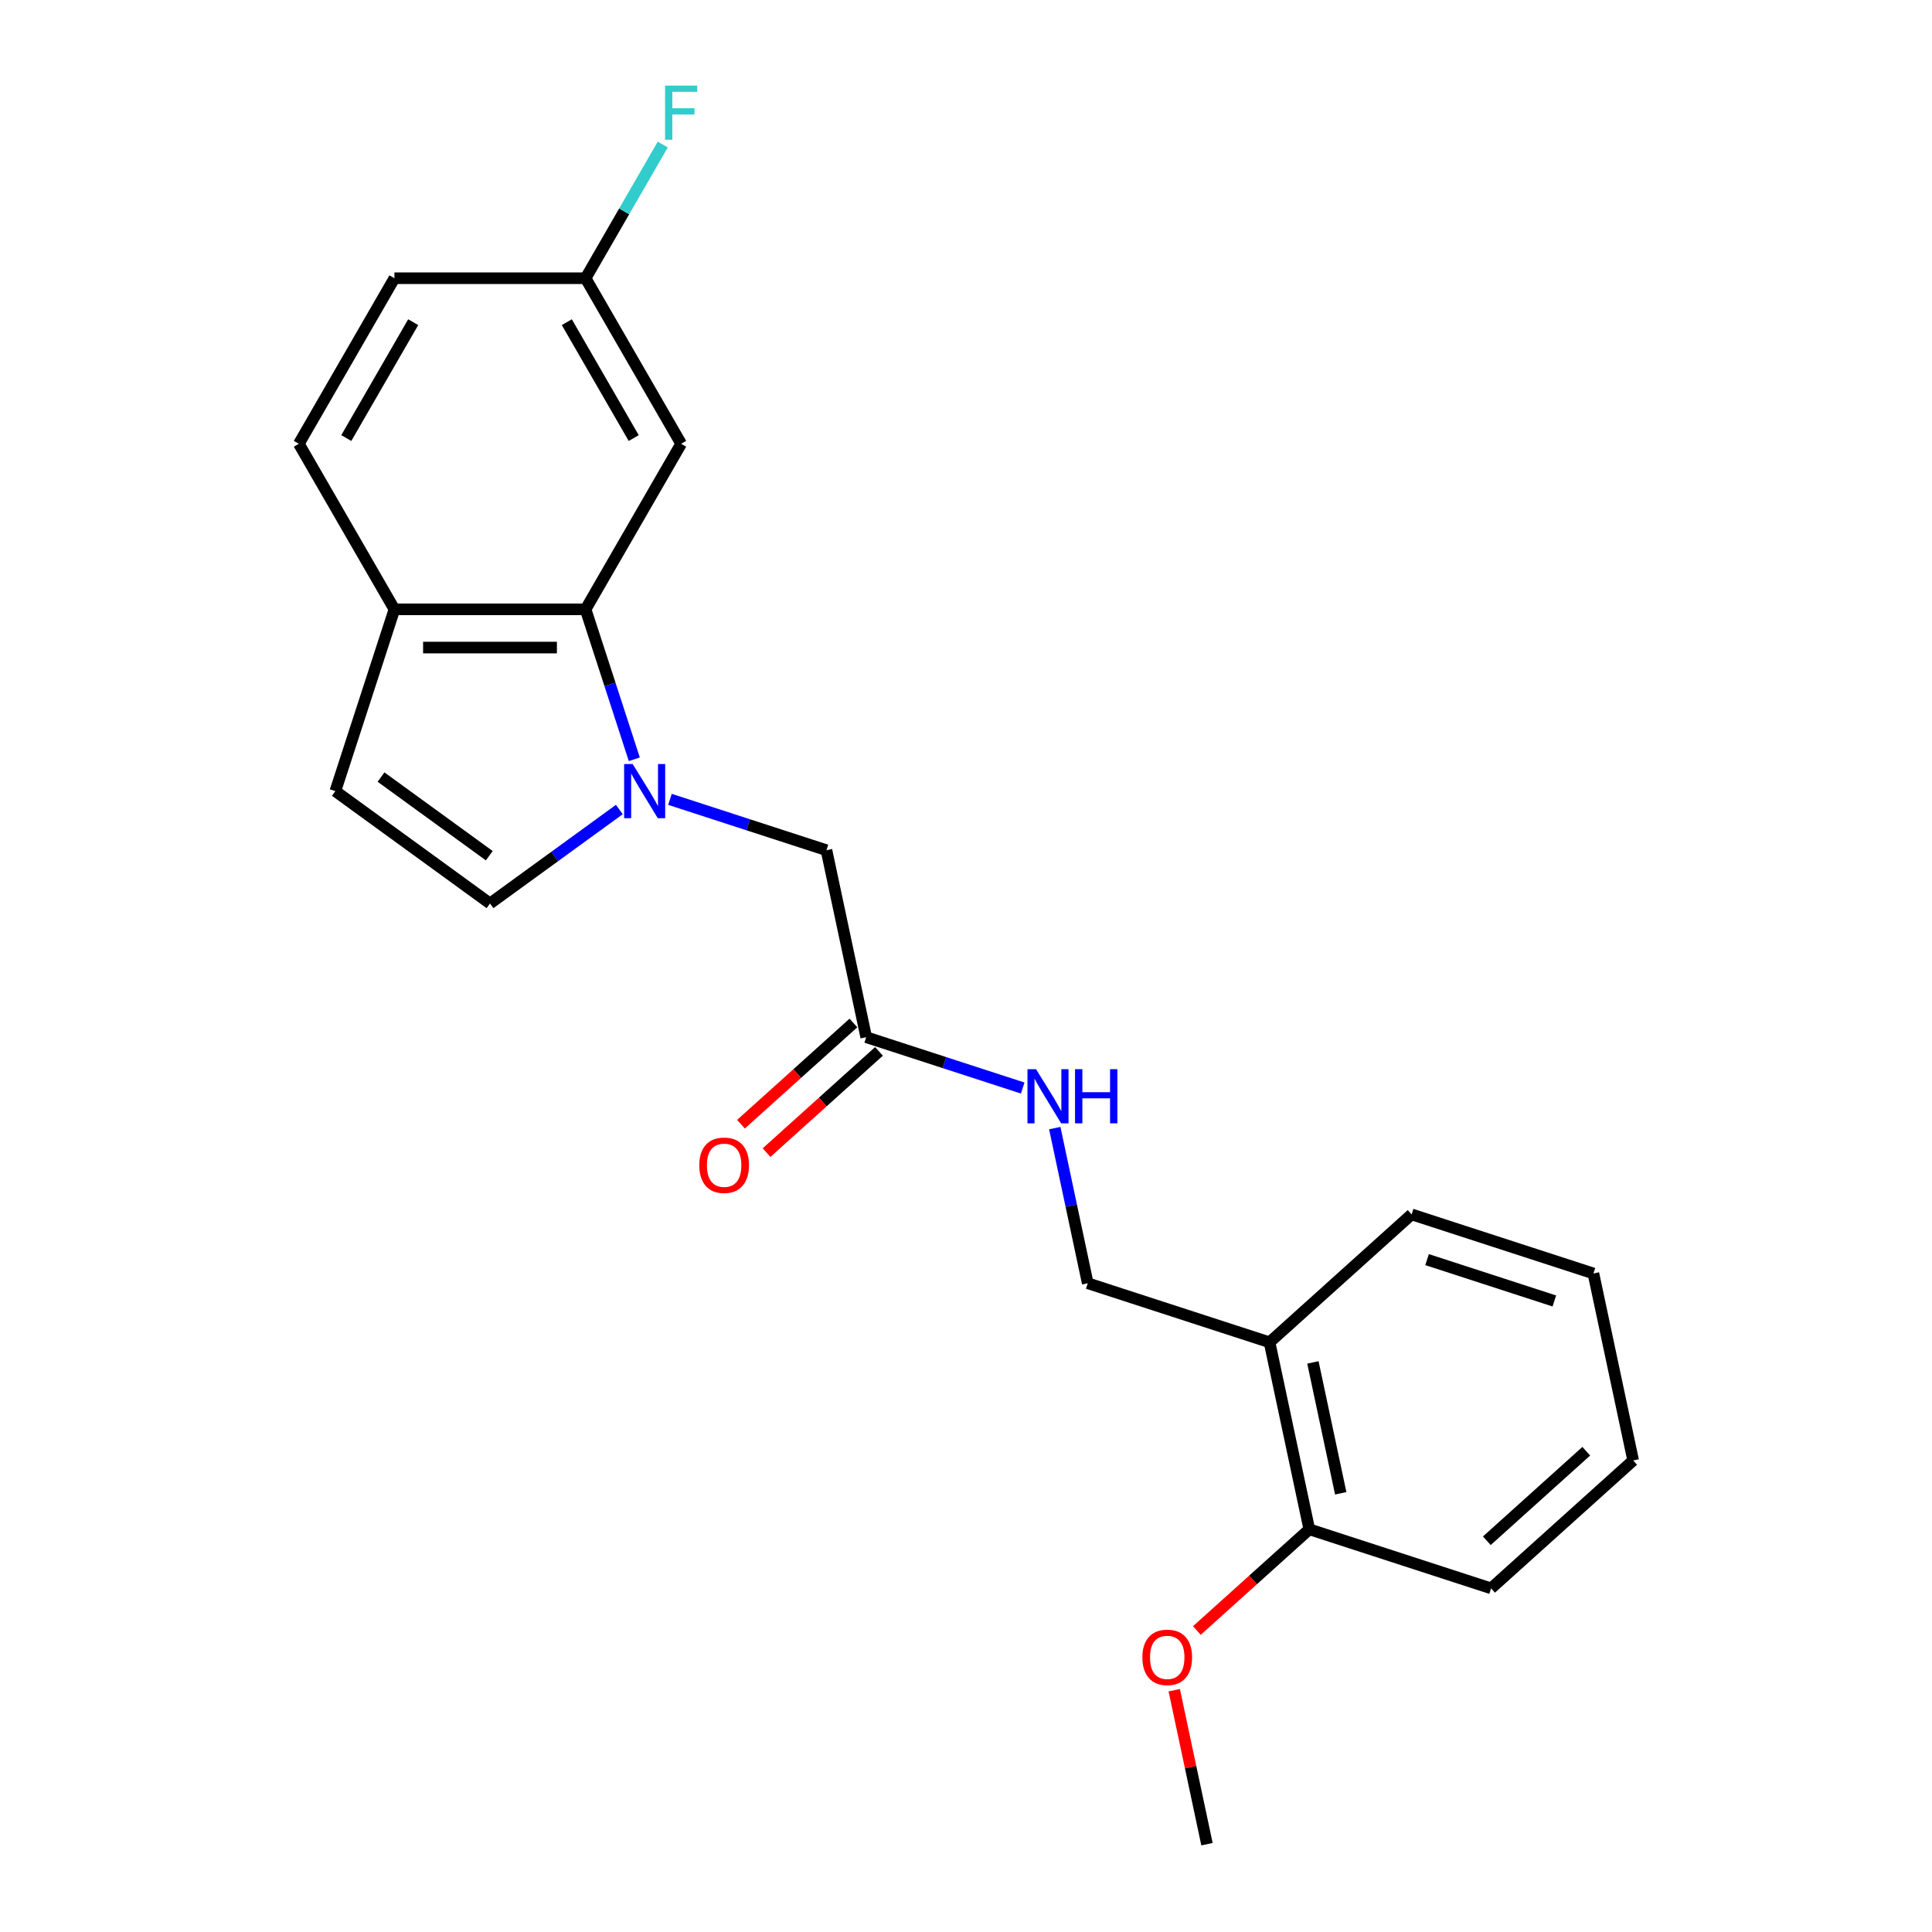<?xml version='1.0' encoding='iso-8859-1'?>
<svg version='1.1' baseProfile='full'
              xmlns='http://www.w3.org/2000/svg'
                      xmlns:rdkit='http://www.rdkit.org/xml'
                      xmlns:xlink='http://www.w3.org/1999/xlink'
                  xml:space='preserve'
width='1000px' height='1000px' viewBox='0 0 1000 1000'>
<!-- END OF HEADER -->
<rect style='opacity:1.0;fill:#FFFFFF;stroke:none' width='1000' height='1000' x='0' y='0'> </rect>
<path class='bond-0' d='M 328.316,393.004 L 315.706,354.196' style='fill:none;fill-rule:evenodd;stroke:#0000FF;stroke-width:6px;stroke-linecap:butt;stroke-linejoin:miter;stroke-opacity:1' />
<path class='bond-0' d='M 315.706,354.196 L 303.096,315.387' style='fill:none;fill-rule:evenodd;stroke:#000000;stroke-width:6px;stroke-linecap:butt;stroke-linejoin:miter;stroke-opacity:1' />
<path class='bond-1' d='M 320.571,419.006 L 287.098,443.326' style='fill:none;fill-rule:evenodd;stroke:#0000FF;stroke-width:6px;stroke-linecap:butt;stroke-linejoin:miter;stroke-opacity:1' />
<path class='bond-1' d='M 287.098,443.326 L 253.625,467.646' style='fill:none;fill-rule:evenodd;stroke:#000000;stroke-width:6px;stroke-linecap:butt;stroke-linejoin:miter;stroke-opacity:1' />
<path class='bond-2' d='M 346.772,413.745 L 387.272,426.904' style='fill:none;fill-rule:evenodd;stroke:#0000FF;stroke-width:6px;stroke-linecap:butt;stroke-linejoin:miter;stroke-opacity:1' />
<path class='bond-2' d='M 387.272,426.904 L 427.772,440.064' style='fill:none;fill-rule:evenodd;stroke:#000000;stroke-width:6px;stroke-linecap:butt;stroke-linejoin:miter;stroke-opacity:1' />
<path class='bond-3' d='M 303.096,315.387 L 204.153,315.387' style='fill:none;fill-rule:evenodd;stroke:#000000;stroke-width:6px;stroke-linecap:butt;stroke-linejoin:miter;stroke-opacity:1' />
<path class='bond-3' d='M 288.255,335.176 L 218.994,335.176' style='fill:none;fill-rule:evenodd;stroke:#000000;stroke-width:6px;stroke-linecap:butt;stroke-linejoin:miter;stroke-opacity:1' />
<path class='bond-4' d='M 303.096,315.387 L 352.568,229.7' style='fill:none;fill-rule:evenodd;stroke:#000000;stroke-width:6px;stroke-linecap:butt;stroke-linejoin:miter;stroke-opacity:1' />
<path class='bond-5' d='M 253.625,467.646 L 173.578,409.488' style='fill:none;fill-rule:evenodd;stroke:#000000;stroke-width:6px;stroke-linecap:butt;stroke-linejoin:miter;stroke-opacity:1' />
<path class='bond-5' d='M 253.249,442.913 L 197.216,402.203' style='fill:none;fill-rule:evenodd;stroke:#000000;stroke-width:6px;stroke-linecap:butt;stroke-linejoin:miter;stroke-opacity:1' />
<path class='bond-6' d='M 173.578,409.488 L 204.153,315.387' style='fill:none;fill-rule:evenodd;stroke:#000000;stroke-width:6px;stroke-linecap:butt;stroke-linejoin:miter;stroke-opacity:1' />
<path class='bond-7' d='M 427.772,440.064 L 448.344,536.845' style='fill:none;fill-rule:evenodd;stroke:#000000;stroke-width:6px;stroke-linecap:butt;stroke-linejoin:miter;stroke-opacity:1' />
<path class='bond-8' d='M 204.153,315.387 L 154.681,229.7' style='fill:none;fill-rule:evenodd;stroke:#000000;stroke-width:6px;stroke-linecap:butt;stroke-linejoin:miter;stroke-opacity:1' />
<path class='bond-9' d='M 352.568,229.7 L 303.096,144.012' style='fill:none;fill-rule:evenodd;stroke:#000000;stroke-width:6px;stroke-linecap:butt;stroke-linejoin:miter;stroke-opacity:1' />
<path class='bond-9' d='M 328.01,226.741 L 293.38,166.76' style='fill:none;fill-rule:evenodd;stroke:#000000;stroke-width:6px;stroke-linecap:butt;stroke-linejoin:miter;stroke-opacity:1' />
<path class='bond-10' d='M 448.344,536.845 L 488.844,550.004' style='fill:none;fill-rule:evenodd;stroke:#000000;stroke-width:6px;stroke-linecap:butt;stroke-linejoin:miter;stroke-opacity:1' />
<path class='bond-10' d='M 488.844,550.004 L 529.345,563.164' style='fill:none;fill-rule:evenodd;stroke:#0000FF;stroke-width:6px;stroke-linecap:butt;stroke-linejoin:miter;stroke-opacity:1' />
<path class='bond-11' d='M 441.723,529.492 L 412.627,555.691' style='fill:none;fill-rule:evenodd;stroke:#000000;stroke-width:6px;stroke-linecap:butt;stroke-linejoin:miter;stroke-opacity:1' />
<path class='bond-11' d='M 412.627,555.691 L 383.53,581.889' style='fill:none;fill-rule:evenodd;stroke:#FF0000;stroke-width:6px;stroke-linecap:butt;stroke-linejoin:miter;stroke-opacity:1' />
<path class='bond-11' d='M 454.965,544.198 L 425.868,570.396' style='fill:none;fill-rule:evenodd;stroke:#000000;stroke-width:6px;stroke-linecap:butt;stroke-linejoin:miter;stroke-opacity:1' />
<path class='bond-11' d='M 425.868,570.396 L 396.771,596.595' style='fill:none;fill-rule:evenodd;stroke:#FF0000;stroke-width:6px;stroke-linecap:butt;stroke-linejoin:miter;stroke-opacity:1' />
<path class='bond-12' d='M 657.117,694.777 L 563.016,664.201' style='fill:none;fill-rule:evenodd;stroke:#000000;stroke-width:6px;stroke-linecap:butt;stroke-linejoin:miter;stroke-opacity:1' />
<path class='bond-13' d='M 657.117,694.777 L 677.689,791.558' style='fill:none;fill-rule:evenodd;stroke:#000000;stroke-width:6px;stroke-linecap:butt;stroke-linejoin:miter;stroke-opacity:1' />
<path class='bond-13' d='M 679.559,705.18 L 693.959,772.926' style='fill:none;fill-rule:evenodd;stroke:#000000;stroke-width:6px;stroke-linecap:butt;stroke-linejoin:miter;stroke-opacity:1' />
<path class='bond-14' d='M 657.117,694.777 L 730.647,628.571' style='fill:none;fill-rule:evenodd;stroke:#000000;stroke-width:6px;stroke-linecap:butt;stroke-linejoin:miter;stroke-opacity:1' />
<path class='bond-15' d='M 545.949,583.904 L 554.482,624.053' style='fill:none;fill-rule:evenodd;stroke:#0000FF;stroke-width:6px;stroke-linecap:butt;stroke-linejoin:miter;stroke-opacity:1' />
<path class='bond-15' d='M 554.482,624.053 L 563.016,664.201' style='fill:none;fill-rule:evenodd;stroke:#000000;stroke-width:6px;stroke-linecap:butt;stroke-linejoin:miter;stroke-opacity:1' />
<path class='bond-16' d='M 677.689,791.558 L 648.592,817.757' style='fill:none;fill-rule:evenodd;stroke:#000000;stroke-width:6px;stroke-linecap:butt;stroke-linejoin:miter;stroke-opacity:1' />
<path class='bond-16' d='M 648.592,817.757 L 619.496,843.955' style='fill:none;fill-rule:evenodd;stroke:#FF0000;stroke-width:6px;stroke-linecap:butt;stroke-linejoin:miter;stroke-opacity:1' />
<path class='bond-17' d='M 677.689,791.558 L 771.79,822.133' style='fill:none;fill-rule:evenodd;stroke:#000000;stroke-width:6px;stroke-linecap:butt;stroke-linejoin:miter;stroke-opacity:1' />
<path class='bond-18' d='M 154.681,229.7 L 204.153,144.012' style='fill:none;fill-rule:evenodd;stroke:#000000;stroke-width:6px;stroke-linecap:butt;stroke-linejoin:miter;stroke-opacity:1' />
<path class='bond-18' d='M 179.239,226.741 L 213.87,166.76' style='fill:none;fill-rule:evenodd;stroke:#000000;stroke-width:6px;stroke-linecap:butt;stroke-linejoin:miter;stroke-opacity:1' />
<path class='bond-19' d='M 303.096,144.012 L 204.153,144.012' style='fill:none;fill-rule:evenodd;stroke:#000000;stroke-width:6px;stroke-linecap:butt;stroke-linejoin:miter;stroke-opacity:1' />
<path class='bond-20' d='M 303.096,144.012 L 323.074,109.411' style='fill:none;fill-rule:evenodd;stroke:#000000;stroke-width:6px;stroke-linecap:butt;stroke-linejoin:miter;stroke-opacity:1' />
<path class='bond-20' d='M 323.074,109.411 L 343.051,74.809' style='fill:none;fill-rule:evenodd;stroke:#33CCCC;stroke-width:6px;stroke-linecap:butt;stroke-linejoin:miter;stroke-opacity:1' />
<path class='bond-21' d='M 607.789,874.842 L 616.26,914.694' style='fill:none;fill-rule:evenodd;stroke:#FF0000;stroke-width:6px;stroke-linecap:butt;stroke-linejoin:miter;stroke-opacity:1' />
<path class='bond-21' d='M 616.26,914.694 L 624.731,954.545' style='fill:none;fill-rule:evenodd;stroke:#000000;stroke-width:6px;stroke-linecap:butt;stroke-linejoin:miter;stroke-opacity:1' />
<path class='bond-22' d='M 730.647,628.571 L 824.747,659.146' style='fill:none;fill-rule:evenodd;stroke:#000000;stroke-width:6px;stroke-linecap:butt;stroke-linejoin:miter;stroke-opacity:1' />
<path class='bond-22' d='M 738.647,651.977 L 804.517,673.38' style='fill:none;fill-rule:evenodd;stroke:#000000;stroke-width:6px;stroke-linecap:butt;stroke-linejoin:miter;stroke-opacity:1' />
<path class='bond-23' d='M 771.79,822.133 L 845.319,755.927' style='fill:none;fill-rule:evenodd;stroke:#000000;stroke-width:6px;stroke-linecap:butt;stroke-linejoin:miter;stroke-opacity:1' />
<path class='bond-23' d='M 769.578,797.496 L 821.048,751.152' style='fill:none;fill-rule:evenodd;stroke:#000000;stroke-width:6px;stroke-linecap:butt;stroke-linejoin:miter;stroke-opacity:1' />
<path class='bond-24' d='M 824.747,659.146 L 845.319,755.927' style='fill:none;fill-rule:evenodd;stroke:#000000;stroke-width:6px;stroke-linecap:butt;stroke-linejoin:miter;stroke-opacity:1' />
<path  class='atom-0' d='M 327.478 395.478
L 336.66 410.319
Q 337.57 411.784, 339.034 414.435
Q 340.499 417.087, 340.578 417.245
L 340.578 395.478
L 344.298 395.478
L 344.298 423.499
L 340.459 423.499
L 330.604 407.272
Q 329.457 405.372, 328.23 403.196
Q 327.042 401.019, 326.686 400.346
L 326.686 423.499
L 323.045 423.499
L 323.045 395.478
L 327.478 395.478
' fill='#0000FF'/>
<path  class='atom-9' d='M 536.251 553.41
L 545.433 568.251
Q 546.343 569.716, 547.808 572.367
Q 549.272 575.019, 549.351 575.177
L 549.351 553.41
L 553.071 553.41
L 553.071 581.43
L 549.232 581.43
L 539.378 565.204
Q 538.23 563.304, 537.003 561.127
Q 535.816 558.951, 535.459 558.278
L 535.459 581.43
L 531.818 581.43
L 531.818 553.41
L 536.251 553.41
' fill='#0000FF'/>
<path  class='atom-9' d='M 556.435 553.41
L 560.235 553.41
L 560.235 565.322
L 574.562 565.322
L 574.562 553.41
L 578.361 553.41
L 578.361 581.43
L 574.562 581.43
L 574.562 568.489
L 560.235 568.489
L 560.235 581.43
L 556.435 581.43
L 556.435 553.41
' fill='#0000FF'/>
<path  class='atom-12' d='M 361.952 603.13
Q 361.952 596.402, 365.276 592.642
Q 368.601 588.882, 374.815 588.882
Q 381.028 588.882, 384.353 592.642
Q 387.677 596.402, 387.677 603.13
Q 387.677 609.937, 384.313 613.816
Q 380.949 617.655, 374.815 617.655
Q 368.641 617.655, 365.276 613.816
Q 361.952 609.977, 361.952 603.13
M 374.815 614.489
Q 379.089 614.489, 381.384 611.639
Q 383.72 608.75, 383.72 603.13
Q 383.72 597.629, 381.384 594.858
Q 379.089 592.048, 374.815 592.048
Q 370.54 592.048, 368.205 594.819
Q 365.91 597.589, 365.91 603.13
Q 365.91 608.79, 368.205 611.639
Q 370.54 614.489, 374.815 614.489
' fill='#FF0000'/>
<path  class='atom-16' d='M 344.237 44.314
L 360.899 44.314
L 360.899 47.52
L 347.997 47.52
L 347.997 56.029
L 359.474 56.029
L 359.474 59.275
L 347.997 59.275
L 347.997 72.335
L 344.237 72.335
L 344.237 44.314
' fill='#33CCCC'/>
<path  class='atom-17' d='M 591.297 857.843
Q 591.297 851.115, 594.621 847.355
Q 597.946 843.595, 604.159 843.595
Q 610.373 843.595, 613.697 847.355
Q 617.022 851.115, 617.022 857.843
Q 617.022 864.651, 613.658 868.529
Q 610.294 872.368, 604.159 872.368
Q 597.985 872.368, 594.621 868.529
Q 591.297 864.69, 591.297 857.843
M 604.159 869.202
Q 608.434 869.202, 610.729 866.352
Q 613.064 863.463, 613.064 857.843
Q 613.064 852.342, 610.729 849.572
Q 608.434 846.762, 604.159 846.762
Q 599.885 846.762, 597.55 849.532
Q 595.254 852.302, 595.254 857.843
Q 595.254 863.503, 597.55 866.352
Q 599.885 869.202, 604.159 869.202
' fill='#FF0000'/>
</svg>

